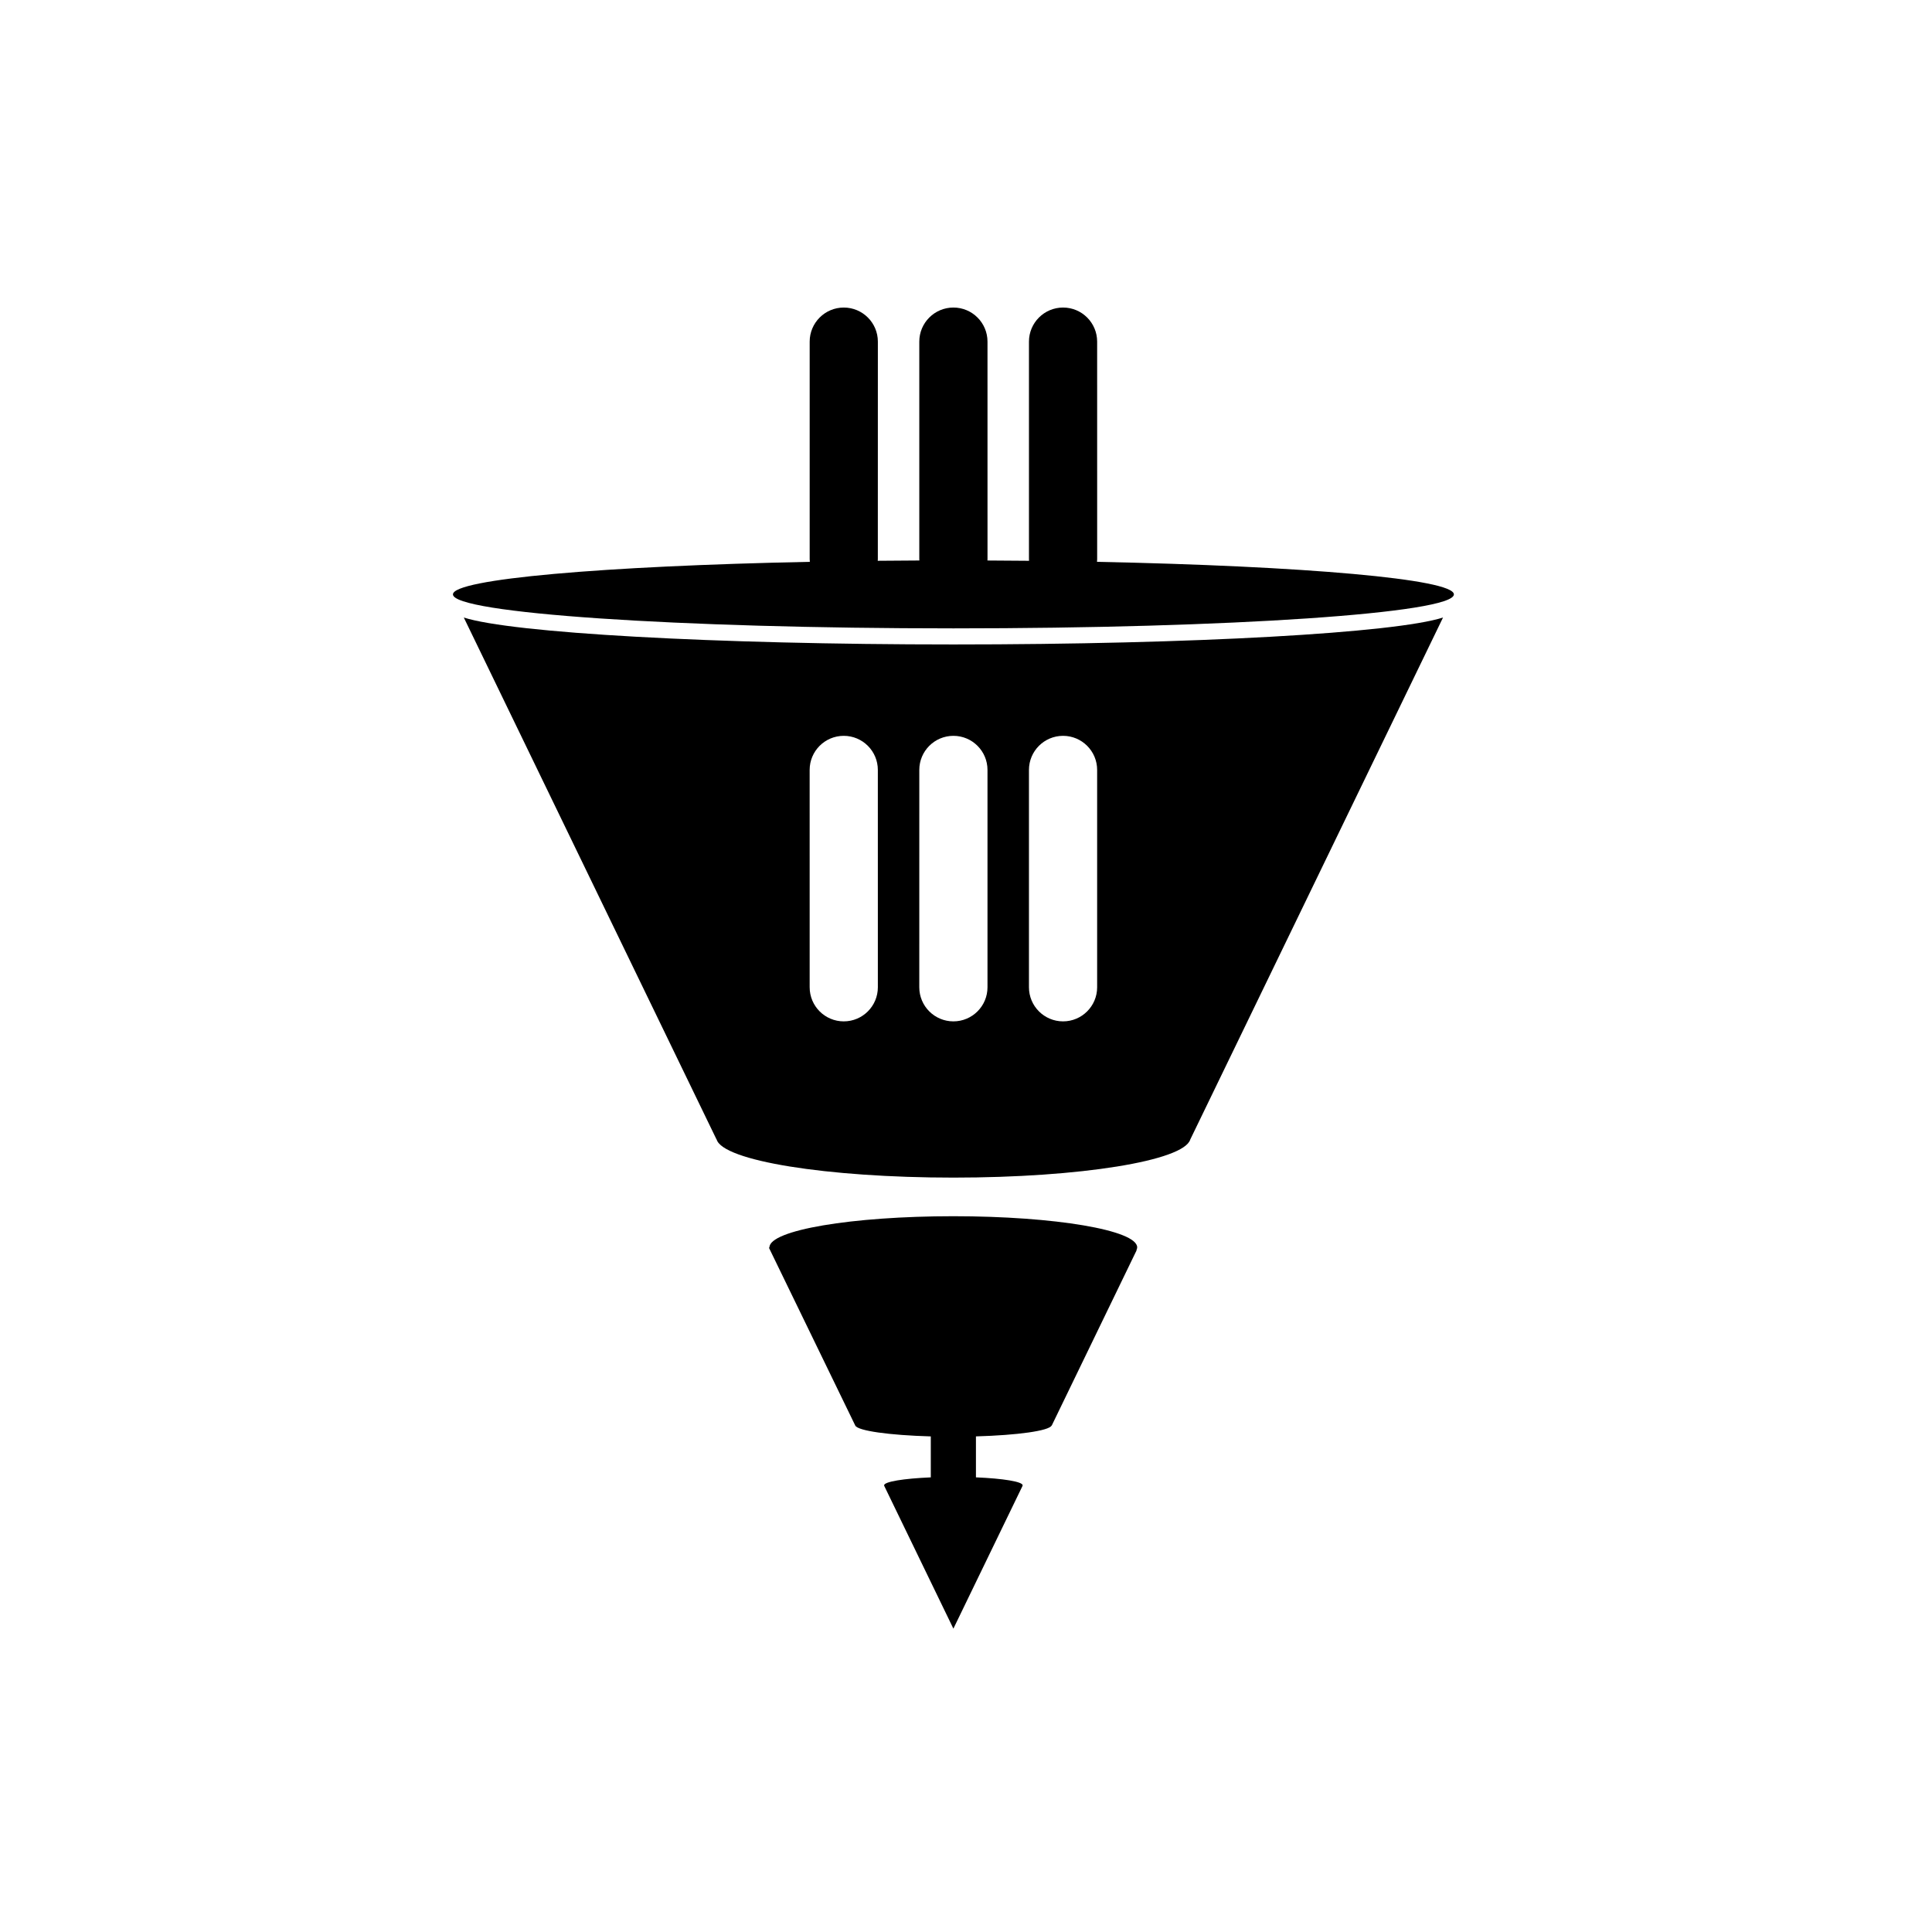 <?xml version="1.0" encoding="UTF-8"?>
<!-- Uploaded to: ICON Repo, www.iconrepo.com, Generator: ICON Repo Mixer Tools -->
<svg fill="#000000" width="800px" height="800px" version="1.1" viewBox="144 144 512 512" xmlns="http://www.w3.org/2000/svg">
 <g>
  <path d="m434.72 292.89c0.02-0.25 0.039-0.5 0.039-0.754l-0.004-57.598c0-4.988-4.043-9.035-9.031-9.035-4.992 0-9.039 4.047-9.039 9.035v57.598c0 0.16 0.016 0.316 0.027 0.48-3.629-0.039-7.316-0.062-11.031-0.078 0.004-0.137 0.02-0.266 0.02-0.398l-0.004-57.602c0-4.988-4.043-9.035-9.035-9.035-4.992 0-9.039 4.047-9.039 9.035v57.598c0 0.133 0.016 0.266 0.02 0.398-3.719 0.016-7.402 0.043-11.031 0.078 0.008-0.16 0.023-0.316 0.023-0.48l0.008-57.594c0-4.988-4.043-9.035-9.035-9.035-4.988 0-9.035 4.047-9.035 9.035v57.598c0 0.25 0.02 0.504 0.043 0.754-54.699 1.109-94.578 4.555-94.578 8.629 0 4.973 59.379 9.004 132.63 9.004 73.25 0 132.63-4.031 132.63-9.004-0.004-4.074-39.883-7.516-94.582-8.629z"/>
  <path d="m396.64 466.31c-26.91 0-48.727 3.695-48.727 8.258 0 0.02 0.008 0.039 0.008 0.059h-0.164l22.898 47.16c0.684 1.402 8.996 2.559 20.016 2.875v10.855c-7.195 0.305-12.379 1.137-12.379 2.121 0 0.047 0.039 0.086 0.059 0.137h-0.02l18.328 37.832 18.324-37.836h-0.02c0.02-0.047 0.059-0.09 0.059-0.137 0-0.984-5.184-1.82-12.387-2.121v-10.855c11.035-0.316 19.367-1.473 20.047-2.875h0.039l22.508-46.473h-0.07c0.129-0.25 0.207-0.496 0.207-0.746-0.004-4.555-21.816-8.254-48.727-8.254z"/>
  <path d="m266.91 307.65 66.969 138.3h0.031c1.59 5.641 29.082 10.129 62.766 10.129 33.586 0 61.016-4.465 62.746-10.078l66.996-138.35c-12.676 4.078-65.945 7.137-129.76 7.137-63.809 0-117.08-3.059-129.75-7.137zm109.73 97.988c0 4.988-4.043 9.035-9.035 9.035-4.988 0-9.035-4.047-9.035-9.035l-0.004-57.598c0-4.988 4.047-9.035 9.035-9.035 4.992 0 9.035 4.047 9.035 9.035zm40.043-57.598c0-4.988 4.047-9.035 9.039-9.035 4.984 0 9.031 4.047 9.031 9.035v57.598c0 4.988-4.043 9.035-9.031 9.035-4.992 0-9.039-4.047-9.039-9.035zm-10.988 0v57.598c0 4.988-4.043 9.035-9.035 9.035-4.992 0-9.039-4.047-9.039-9.035l0.004-57.598c0-4.988 4.047-9.035 9.039-9.035 4.988 0 9.031 4.047 9.031 9.035z"/>
 </g>
</svg>